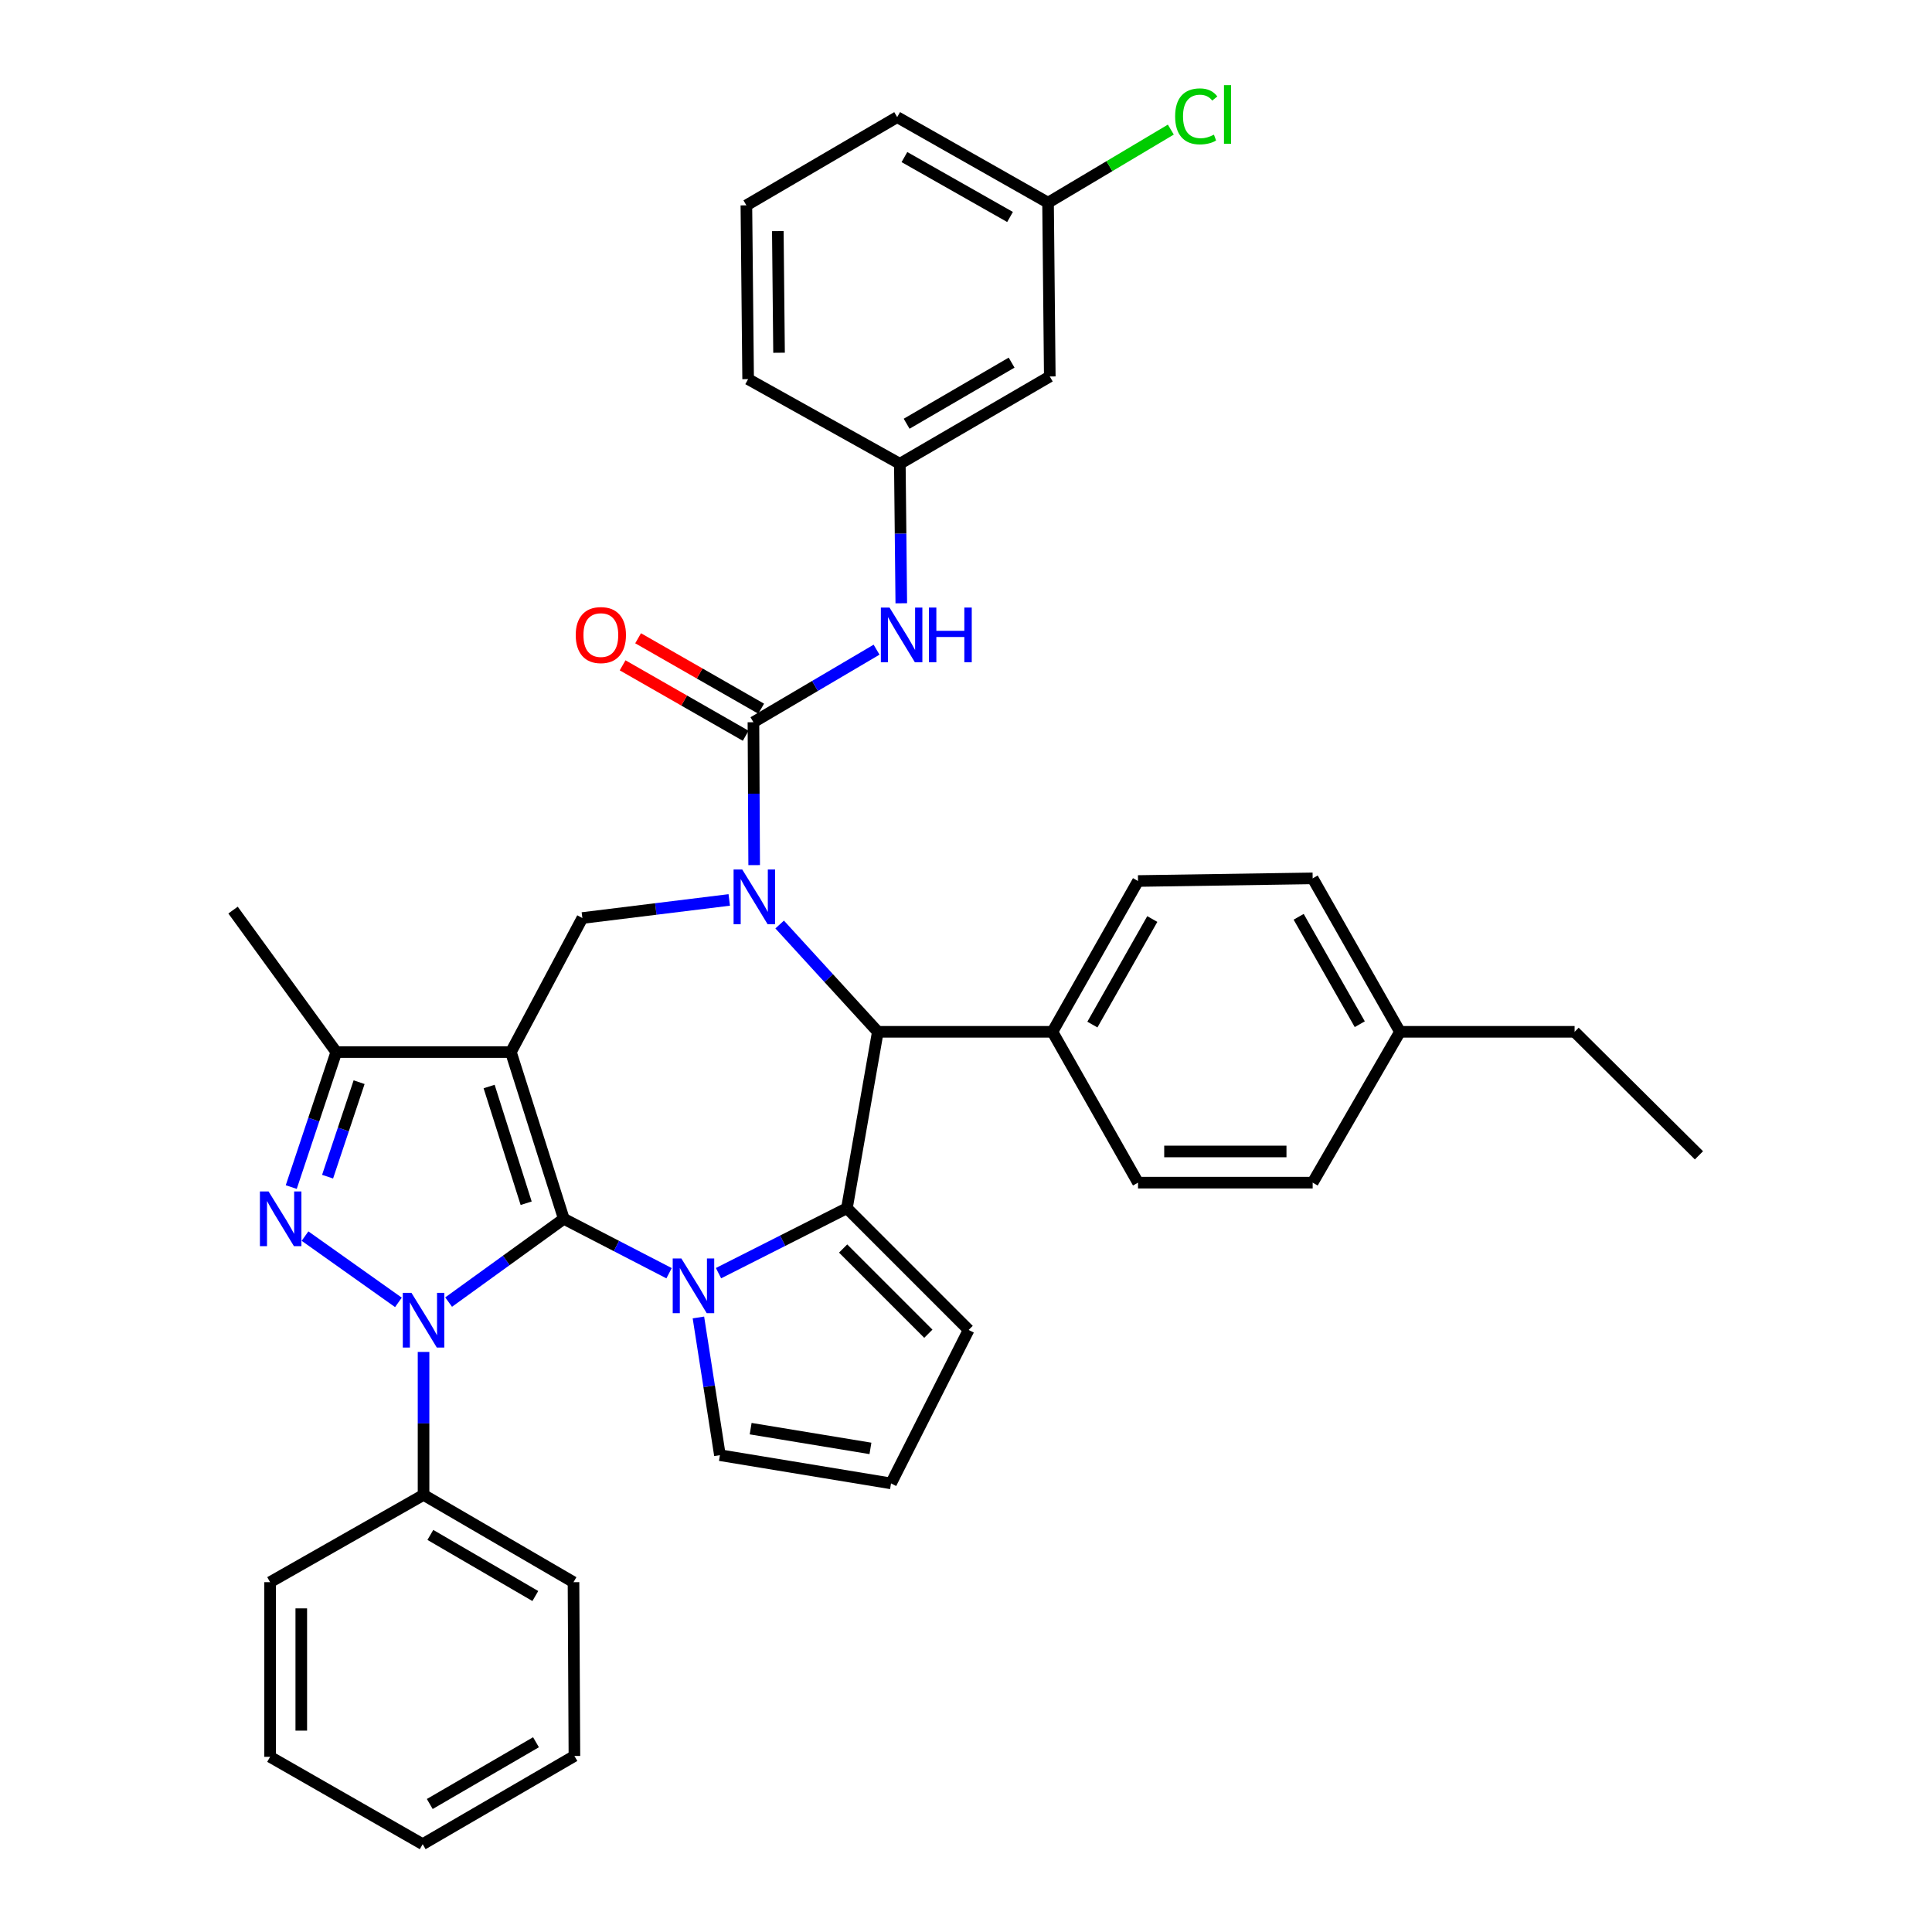 <?xml version='1.0' encoding='iso-8859-1'?>
<svg version='1.1' baseProfile='full'
              xmlns='http://www.w3.org/2000/svg'
                      xmlns:rdkit='http://www.rdkit.org/xml'
                      xmlns:xlink='http://www.w3.org/1999/xlink'
                  xml:space='preserve'
width='1000px' height='1000px' viewBox='0 0 1000 1000'>
<!-- END OF HEADER -->
<rect style='opacity:1.0;fill:#FFFFFF;stroke:none' width='1000' height='1000' x='0' y='0'> </rect>
<path class='bond-0' d='M 291.83,630.855 L 264.441,544.554' style='fill:none;fill-rule:evenodd;stroke:#000000;stroke-width:6px;stroke-linecap:butt;stroke-linejoin:miter;stroke-opacity:1' />
<path class='bond-0' d='M 272.34,622.792 L 253.167,562.38' style='fill:none;fill-rule:evenodd;stroke:#000000;stroke-width:6px;stroke-linecap:butt;stroke-linejoin:miter;stroke-opacity:1' />
<path class='bond-1' d='M 291.83,630.855 L 262.019,652.406' style='fill:none;fill-rule:evenodd;stroke:#000000;stroke-width:6px;stroke-linecap:butt;stroke-linejoin:miter;stroke-opacity:1' />
<path class='bond-1' d='M 262.019,652.406 L 232.207,673.956' style='fill:none;fill-rule:evenodd;stroke:#0000FF;stroke-width:6px;stroke-linecap:butt;stroke-linejoin:miter;stroke-opacity:1' />
<path class='bond-2' d='M 291.83,630.855 L 319.069,644.935' style='fill:none;fill-rule:evenodd;stroke:#000000;stroke-width:6px;stroke-linecap:butt;stroke-linejoin:miter;stroke-opacity:1' />
<path class='bond-2' d='M 319.069,644.935 L 346.308,659.015' style='fill:none;fill-rule:evenodd;stroke:#0000FF;stroke-width:6px;stroke-linecap:butt;stroke-linejoin:miter;stroke-opacity:1' />
<path class='bond-8' d='M 264.441,544.554 L 174.06,544.554' style='fill:none;fill-rule:evenodd;stroke:#000000;stroke-width:6px;stroke-linecap:butt;stroke-linejoin:miter;stroke-opacity:1' />
<path class='bond-9' d='M 264.441,544.554 L 301.432,475.17' style='fill:none;fill-rule:evenodd;stroke:#000000;stroke-width:6px;stroke-linecap:butt;stroke-linejoin:miter;stroke-opacity:1' />
<path class='bond-4' d='M 206.221,674.109 L 157.88,639.803' style='fill:none;fill-rule:evenodd;stroke:#0000FF;stroke-width:6px;stroke-linecap:butt;stroke-linejoin:miter;stroke-opacity:1' />
<path class='bond-13' d='M 219.228,699.76 L 219.228,736.753' style='fill:none;fill-rule:evenodd;stroke:#0000FF;stroke-width:6px;stroke-linecap:butt;stroke-linejoin:miter;stroke-opacity:1' />
<path class='bond-13' d='M 219.228,736.753 L 219.228,773.747' style='fill:none;fill-rule:evenodd;stroke:#000000;stroke-width:6px;stroke-linecap:butt;stroke-linejoin:miter;stroke-opacity:1' />
<path class='bond-5' d='M 371.902,658.985 L 405.132,642.177' style='fill:none;fill-rule:evenodd;stroke:#0000FF;stroke-width:6px;stroke-linecap:butt;stroke-linejoin:miter;stroke-opacity:1' />
<path class='bond-5' d='M 405.132,642.177 L 438.362,625.368' style='fill:none;fill-rule:evenodd;stroke:#000000;stroke-width:6px;stroke-linecap:butt;stroke-linejoin:miter;stroke-opacity:1' />
<path class='bond-11' d='M 361.495,681.921 L 367.061,717.56' style='fill:none;fill-rule:evenodd;stroke:#0000FF;stroke-width:6px;stroke-linecap:butt;stroke-linejoin:miter;stroke-opacity:1' />
<path class='bond-11' d='M 367.061,717.56 L 372.627,753.198' style='fill:none;fill-rule:evenodd;stroke:#000000;stroke-width:6px;stroke-linecap:butt;stroke-linejoin:miter;stroke-opacity:1' />
<path class='bond-3' d='M 377.46,465.804 L 339.446,470.487' style='fill:none;fill-rule:evenodd;stroke:#0000FF;stroke-width:6px;stroke-linecap:butt;stroke-linejoin:miter;stroke-opacity:1' />
<path class='bond-3' d='M 339.446,470.487 L 301.432,475.17' style='fill:none;fill-rule:evenodd;stroke:#000000;stroke-width:6px;stroke-linecap:butt;stroke-linejoin:miter;stroke-opacity:1' />
<path class='bond-6' d='M 390.357,447.785 L 390.166,410.804' style='fill:none;fill-rule:evenodd;stroke:#0000FF;stroke-width:6px;stroke-linecap:butt;stroke-linejoin:miter;stroke-opacity:1' />
<path class='bond-6' d='M 390.166,410.804 L 389.975,373.824' style='fill:none;fill-rule:evenodd;stroke:#000000;stroke-width:6px;stroke-linecap:butt;stroke-linejoin:miter;stroke-opacity:1' />
<path class='bond-39' d='M 403.549,478.531 L 428.953,506.297' style='fill:none;fill-rule:evenodd;stroke:#0000FF;stroke-width:6px;stroke-linecap:butt;stroke-linejoin:miter;stroke-opacity:1' />
<path class='bond-39' d='M 428.953,506.297 L 454.357,534.064' style='fill:none;fill-rule:evenodd;stroke:#000000;stroke-width:6px;stroke-linecap:butt;stroke-linejoin:miter;stroke-opacity:1' />
<path class='bond-37' d='M 150.753,614.421 L 162.406,579.487' style='fill:none;fill-rule:evenodd;stroke:#0000FF;stroke-width:6px;stroke-linecap:butt;stroke-linejoin:miter;stroke-opacity:1' />
<path class='bond-37' d='M 162.406,579.487 L 174.06,544.554' style='fill:none;fill-rule:evenodd;stroke:#000000;stroke-width:6px;stroke-linecap:butt;stroke-linejoin:miter;stroke-opacity:1' />
<path class='bond-37' d='M 169.558,609.047 L 177.715,584.594' style='fill:none;fill-rule:evenodd;stroke:#0000FF;stroke-width:6px;stroke-linecap:butt;stroke-linejoin:miter;stroke-opacity:1' />
<path class='bond-37' d='M 177.715,584.594 L 185.872,560.14' style='fill:none;fill-rule:evenodd;stroke:#000000;stroke-width:6px;stroke-linecap:butt;stroke-linejoin:miter;stroke-opacity:1' />
<path class='bond-7' d='M 438.362,625.368 L 454.357,534.064' style='fill:none;fill-rule:evenodd;stroke:#000000;stroke-width:6px;stroke-linecap:butt;stroke-linejoin:miter;stroke-opacity:1' />
<path class='bond-12' d='M 438.362,625.368 L 501.372,688.378' style='fill:none;fill-rule:evenodd;stroke:#000000;stroke-width:6px;stroke-linecap:butt;stroke-linejoin:miter;stroke-opacity:1' />
<path class='bond-12' d='M 436.402,646.231 L 480.509,690.338' style='fill:none;fill-rule:evenodd;stroke:#000000;stroke-width:6px;stroke-linecap:butt;stroke-linejoin:miter;stroke-opacity:1' />
<path class='bond-10' d='M 389.975,373.824 L 421.843,355.046' style='fill:none;fill-rule:evenodd;stroke:#000000;stroke-width:6px;stroke-linecap:butt;stroke-linejoin:miter;stroke-opacity:1' />
<path class='bond-10' d='M 421.843,355.046 L 453.71,336.269' style='fill:none;fill-rule:evenodd;stroke:#0000FF;stroke-width:6px;stroke-linecap:butt;stroke-linejoin:miter;stroke-opacity:1' />
<path class='bond-15' d='M 393.983,366.82 L 362.132,348.593' style='fill:none;fill-rule:evenodd;stroke:#000000;stroke-width:6px;stroke-linecap:butt;stroke-linejoin:miter;stroke-opacity:1' />
<path class='bond-15' d='M 362.132,348.593 L 330.281,330.366' style='fill:none;fill-rule:evenodd;stroke:#FF0000;stroke-width:6px;stroke-linecap:butt;stroke-linejoin:miter;stroke-opacity:1' />
<path class='bond-15' d='M 385.968,380.827 L 354.117,362.6' style='fill:none;fill-rule:evenodd;stroke:#000000;stroke-width:6px;stroke-linecap:butt;stroke-linejoin:miter;stroke-opacity:1' />
<path class='bond-15' d='M 354.117,362.6 L 322.266,344.373' style='fill:none;fill-rule:evenodd;stroke:#FF0000;stroke-width:6px;stroke-linecap:butt;stroke-linejoin:miter;stroke-opacity:1' />
<path class='bond-14' d='M 454.357,534.064 L 544.738,534.064' style='fill:none;fill-rule:evenodd;stroke:#000000;stroke-width:6px;stroke-linecap:butt;stroke-linejoin:miter;stroke-opacity:1' />
<path class='bond-26' d='M 174.06,544.554 L 120.625,471.063' style='fill:none;fill-rule:evenodd;stroke:#000000;stroke-width:6px;stroke-linecap:butt;stroke-linejoin:miter;stroke-opacity:1' />
<path class='bond-17' d='M 466.505,312.254 L 466.128,276.152' style='fill:none;fill-rule:evenodd;stroke:#0000FF;stroke-width:6px;stroke-linecap:butt;stroke-linejoin:miter;stroke-opacity:1' />
<path class='bond-17' d='M 466.128,276.152 L 465.752,240.05' style='fill:none;fill-rule:evenodd;stroke:#000000;stroke-width:6px;stroke-linecap:butt;stroke-linejoin:miter;stroke-opacity:1' />
<path class='bond-16' d='M 372.627,753.198 L 461.197,767.803' style='fill:none;fill-rule:evenodd;stroke:#000000;stroke-width:6px;stroke-linecap:butt;stroke-linejoin:miter;stroke-opacity:1' />
<path class='bond-16' d='M 388.538,739.466 L 450.537,749.69' style='fill:none;fill-rule:evenodd;stroke:#000000;stroke-width:6px;stroke-linecap:butt;stroke-linejoin:miter;stroke-opacity:1' />
<path class='bond-38' d='M 501.372,688.378 L 461.197,767.803' style='fill:none;fill-rule:evenodd;stroke:#000000;stroke-width:6px;stroke-linecap:butt;stroke-linejoin:miter;stroke-opacity:1' />
<path class='bond-29' d='M 219.228,773.747 L 296.842,818.933' style='fill:none;fill-rule:evenodd;stroke:#000000;stroke-width:6px;stroke-linecap:butt;stroke-linejoin:miter;stroke-opacity:1' />
<path class='bond-29' d='M 222.75,794.472 L 277.08,826.102' style='fill:none;fill-rule:evenodd;stroke:#000000;stroke-width:6px;stroke-linecap:butt;stroke-linejoin:miter;stroke-opacity:1' />
<path class='bond-30' d='M 219.228,773.747 L 139.802,818.933' style='fill:none;fill-rule:evenodd;stroke:#000000;stroke-width:6px;stroke-linecap:butt;stroke-linejoin:miter;stroke-opacity:1' />
<path class='bond-19' d='M 544.738,534.064 L 589.036,456.01' style='fill:none;fill-rule:evenodd;stroke:#000000;stroke-width:6px;stroke-linecap:butt;stroke-linejoin:miter;stroke-opacity:1' />
<path class='bond-19' d='M 565.418,530.321 L 596.427,475.684' style='fill:none;fill-rule:evenodd;stroke:#000000;stroke-width:6px;stroke-linecap:butt;stroke-linejoin:miter;stroke-opacity:1' />
<path class='bond-20' d='M 544.738,534.064 L 589.036,612.135' style='fill:none;fill-rule:evenodd;stroke:#000000;stroke-width:6px;stroke-linecap:butt;stroke-linejoin:miter;stroke-opacity:1' />
<path class='bond-18' d='M 465.752,240.05 L 543.366,194.863' style='fill:none;fill-rule:evenodd;stroke:#000000;stroke-width:6px;stroke-linecap:butt;stroke-linejoin:miter;stroke-opacity:1' />
<path class='bond-18' d='M 469.274,219.325 L 523.604,187.695' style='fill:none;fill-rule:evenodd;stroke:#000000;stroke-width:6px;stroke-linecap:butt;stroke-linejoin:miter;stroke-opacity:1' />
<path class='bond-28' d='M 465.752,240.05 L 387.232,196.235' style='fill:none;fill-rule:evenodd;stroke:#000000;stroke-width:6px;stroke-linecap:butt;stroke-linejoin:miter;stroke-opacity:1' />
<path class='bond-21' d='M 543.366,194.863 L 542.47,104.913' style='fill:none;fill-rule:evenodd;stroke:#000000;stroke-width:6px;stroke-linecap:butt;stroke-linejoin:miter;stroke-opacity:1' />
<path class='bond-22' d='M 589.036,456.01 L 679.435,454.639' style='fill:none;fill-rule:evenodd;stroke:#000000;stroke-width:6px;stroke-linecap:butt;stroke-linejoin:miter;stroke-opacity:1' />
<path class='bond-23' d='M 589.036,612.135 L 679.435,612.135' style='fill:none;fill-rule:evenodd;stroke:#000000;stroke-width:6px;stroke-linecap:butt;stroke-linejoin:miter;stroke-opacity:1' />
<path class='bond-23' d='M 602.596,595.997 L 665.876,595.997' style='fill:none;fill-rule:evenodd;stroke:#000000;stroke-width:6px;stroke-linecap:butt;stroke-linejoin:miter;stroke-opacity:1' />
<path class='bond-25' d='M 542.47,104.913 L 574.244,85.997' style='fill:none;fill-rule:evenodd;stroke:#000000;stroke-width:6px;stroke-linecap:butt;stroke-linejoin:miter;stroke-opacity:1' />
<path class='bond-25' d='M 574.244,85.997 L 606.018,67.081' style='fill:none;fill-rule:evenodd;stroke:#00CC00;stroke-width:6px;stroke-linecap:butt;stroke-linejoin:miter;stroke-opacity:1' />
<path class='bond-42' d='M 542.47,104.913 L 464.38,60.623' style='fill:none;fill-rule:evenodd;stroke:#000000;stroke-width:6px;stroke-linecap:butt;stroke-linejoin:miter;stroke-opacity:1' />
<path class='bond-42' d='M 522.795,112.307 L 468.132,81.304' style='fill:none;fill-rule:evenodd;stroke:#000000;stroke-width:6px;stroke-linecap:butt;stroke-linejoin:miter;stroke-opacity:1' />
<path class='bond-41' d='M 679.435,454.639 L 724.621,534.064' style='fill:none;fill-rule:evenodd;stroke:#000000;stroke-width:6px;stroke-linecap:butt;stroke-linejoin:miter;stroke-opacity:1' />
<path class='bond-41' d='M 672.186,474.532 L 703.817,530.13' style='fill:none;fill-rule:evenodd;stroke:#000000;stroke-width:6px;stroke-linecap:butt;stroke-linejoin:miter;stroke-opacity:1' />
<path class='bond-24' d='M 679.435,612.135 L 724.621,534.064' style='fill:none;fill-rule:evenodd;stroke:#000000;stroke-width:6px;stroke-linecap:butt;stroke-linejoin:miter;stroke-opacity:1' />
<path class='bond-32' d='M 724.621,534.064 L 815.012,534.064' style='fill:none;fill-rule:evenodd;stroke:#000000;stroke-width:6px;stroke-linecap:butt;stroke-linejoin:miter;stroke-opacity:1' />
<path class='bond-27' d='M 386.327,106.284 L 387.232,196.235' style='fill:none;fill-rule:evenodd;stroke:#000000;stroke-width:6px;stroke-linecap:butt;stroke-linejoin:miter;stroke-opacity:1' />
<path class='bond-27' d='M 402.599,119.615 L 403.233,182.58' style='fill:none;fill-rule:evenodd;stroke:#000000;stroke-width:6px;stroke-linecap:butt;stroke-linejoin:miter;stroke-opacity:1' />
<path class='bond-31' d='M 386.327,106.284 L 464.38,60.623' style='fill:none;fill-rule:evenodd;stroke:#000000;stroke-width:6px;stroke-linecap:butt;stroke-linejoin:miter;stroke-opacity:1' />
<path class='bond-34' d='M 296.842,818.933 L 297.317,908.884' style='fill:none;fill-rule:evenodd;stroke:#000000;stroke-width:6px;stroke-linecap:butt;stroke-linejoin:miter;stroke-opacity:1' />
<path class='bond-35' d='M 139.802,818.933 L 139.802,909.332' style='fill:none;fill-rule:evenodd;stroke:#000000;stroke-width:6px;stroke-linecap:butt;stroke-linejoin:miter;stroke-opacity:1' />
<path class='bond-35' d='M 155.94,832.493 L 155.94,895.773' style='fill:none;fill-rule:evenodd;stroke:#000000;stroke-width:6px;stroke-linecap:butt;stroke-linejoin:miter;stroke-opacity:1' />
<path class='bond-33' d='M 815.012,534.064 L 879.375,597.997' style='fill:none;fill-rule:evenodd;stroke:#000000;stroke-width:6px;stroke-linecap:butt;stroke-linejoin:miter;stroke-opacity:1' />
<path class='bond-40' d='M 297.317,908.884 L 218.779,954.545' style='fill:none;fill-rule:evenodd;stroke:#000000;stroke-width:6px;stroke-linecap:butt;stroke-linejoin:miter;stroke-opacity:1' />
<path class='bond-40' d='M 277.425,901.782 L 222.449,933.745' style='fill:none;fill-rule:evenodd;stroke:#000000;stroke-width:6px;stroke-linecap:butt;stroke-linejoin:miter;stroke-opacity:1' />
<path class='bond-36' d='M 139.802,909.332 L 218.779,954.545' style='fill:none;fill-rule:evenodd;stroke:#000000;stroke-width:6px;stroke-linecap:butt;stroke-linejoin:miter;stroke-opacity:1' />
<path  class='atom-2' d='M 212.968 669.179
L 222.248 684.179
Q 223.168 685.659, 224.648 688.339
Q 226.128 691.019, 226.208 691.179
L 226.208 669.179
L 229.968 669.179
L 229.968 697.499
L 226.088 697.499
L 216.128 681.099
Q 214.968 679.179, 213.728 676.979
Q 212.528 674.779, 212.168 674.099
L 212.168 697.499
L 208.488 697.499
L 208.488 669.179
L 212.968 669.179
' fill='#0000FF'/>
<path  class='atom-3' d='M 352.677 651.383
L 361.957 666.383
Q 362.877 667.863, 364.357 670.543
Q 365.837 673.223, 365.917 673.383
L 365.917 651.383
L 369.677 651.383
L 369.677 679.703
L 365.797 679.703
L 355.837 663.303
Q 354.677 661.383, 353.437 659.183
Q 352.237 656.983, 351.877 656.303
L 351.877 679.703
L 348.197 679.703
L 348.197 651.383
L 352.677 651.383
' fill='#0000FF'/>
<path  class='atom-4' d='M 384.182 450.045
L 393.462 465.045
Q 394.382 466.525, 395.862 469.205
Q 397.342 471.885, 397.422 472.045
L 397.422 450.045
L 401.182 450.045
L 401.182 478.365
L 397.302 478.365
L 387.342 461.965
Q 386.182 460.045, 384.942 457.845
Q 383.742 455.645, 383.382 454.965
L 383.382 478.365
L 379.702 478.365
L 379.702 450.045
L 384.182 450.045
' fill='#0000FF'/>
<path  class='atom-5' d='M 139.011 616.695
L 148.291 631.695
Q 149.211 633.175, 150.691 635.855
Q 152.171 638.535, 152.251 638.695
L 152.251 616.695
L 156.011 616.695
L 156.011 645.015
L 152.131 645.015
L 142.171 628.615
Q 141.011 626.695, 139.771 624.495
Q 138.571 622.295, 138.211 621.615
L 138.211 645.015
L 134.531 645.015
L 134.531 616.695
L 139.011 616.695
' fill='#0000FF'/>
<path  class='atom-11' d='M 460.415 314.469
L 469.695 329.469
Q 470.615 330.949, 472.095 333.629
Q 473.575 336.309, 473.655 336.469
L 473.655 314.469
L 477.415 314.469
L 477.415 342.789
L 473.535 342.789
L 463.575 326.389
Q 462.415 324.469, 461.175 322.269
Q 459.975 320.069, 459.615 319.389
L 459.615 342.789
L 455.935 342.789
L 455.935 314.469
L 460.415 314.469
' fill='#0000FF'/>
<path  class='atom-11' d='M 480.815 314.469
L 484.655 314.469
L 484.655 326.509
L 499.135 326.509
L 499.135 314.469
L 502.975 314.469
L 502.975 342.789
L 499.135 342.789
L 499.135 329.709
L 484.655 329.709
L 484.655 342.789
L 480.815 342.789
L 480.815 314.469
' fill='#0000FF'/>
<path  class='atom-16' d='M 297.998 328.709
Q 297.998 321.909, 301.358 318.109
Q 304.718 314.309, 310.998 314.309
Q 317.278 314.309, 320.638 318.109
Q 323.998 321.909, 323.998 328.709
Q 323.998 335.589, 320.598 339.509
Q 317.198 343.389, 310.998 343.389
Q 304.758 343.389, 301.358 339.509
Q 297.998 335.629, 297.998 328.709
M 310.998 340.189
Q 315.318 340.189, 317.638 337.309
Q 319.998 334.389, 319.998 328.709
Q 319.998 323.149, 317.638 320.349
Q 315.318 317.509, 310.998 317.509
Q 306.678 317.509, 304.318 320.309
Q 301.998 323.109, 301.998 328.709
Q 301.998 334.429, 304.318 337.309
Q 306.678 340.189, 310.998 340.189
' fill='#FF0000'/>
<path  class='atom-26' d='M 608.249 60.231
Q 608.249 53.191, 611.529 49.511
Q 614.849 45.791, 621.129 45.791
Q 626.969 45.791, 630.089 49.911
L 627.449 52.071
Q 625.169 49.071, 621.129 49.071
Q 616.849 49.071, 614.569 51.951
Q 612.329 54.791, 612.329 60.231
Q 612.329 65.831, 614.649 68.711
Q 617.009 71.591, 621.569 71.591
Q 624.689 71.591, 628.329 69.711
L 629.449 72.711
Q 627.969 73.671, 625.729 74.231
Q 623.489 74.791, 621.009 74.791
Q 614.849 74.791, 611.529 71.031
Q 608.249 67.271, 608.249 60.231
' fill='#00CC00'/>
<path  class='atom-26' d='M 633.529 44.071
L 637.209 44.071
L 637.209 74.431
L 633.529 74.431
L 633.529 44.071
' fill='#00CC00'/>
</svg>

